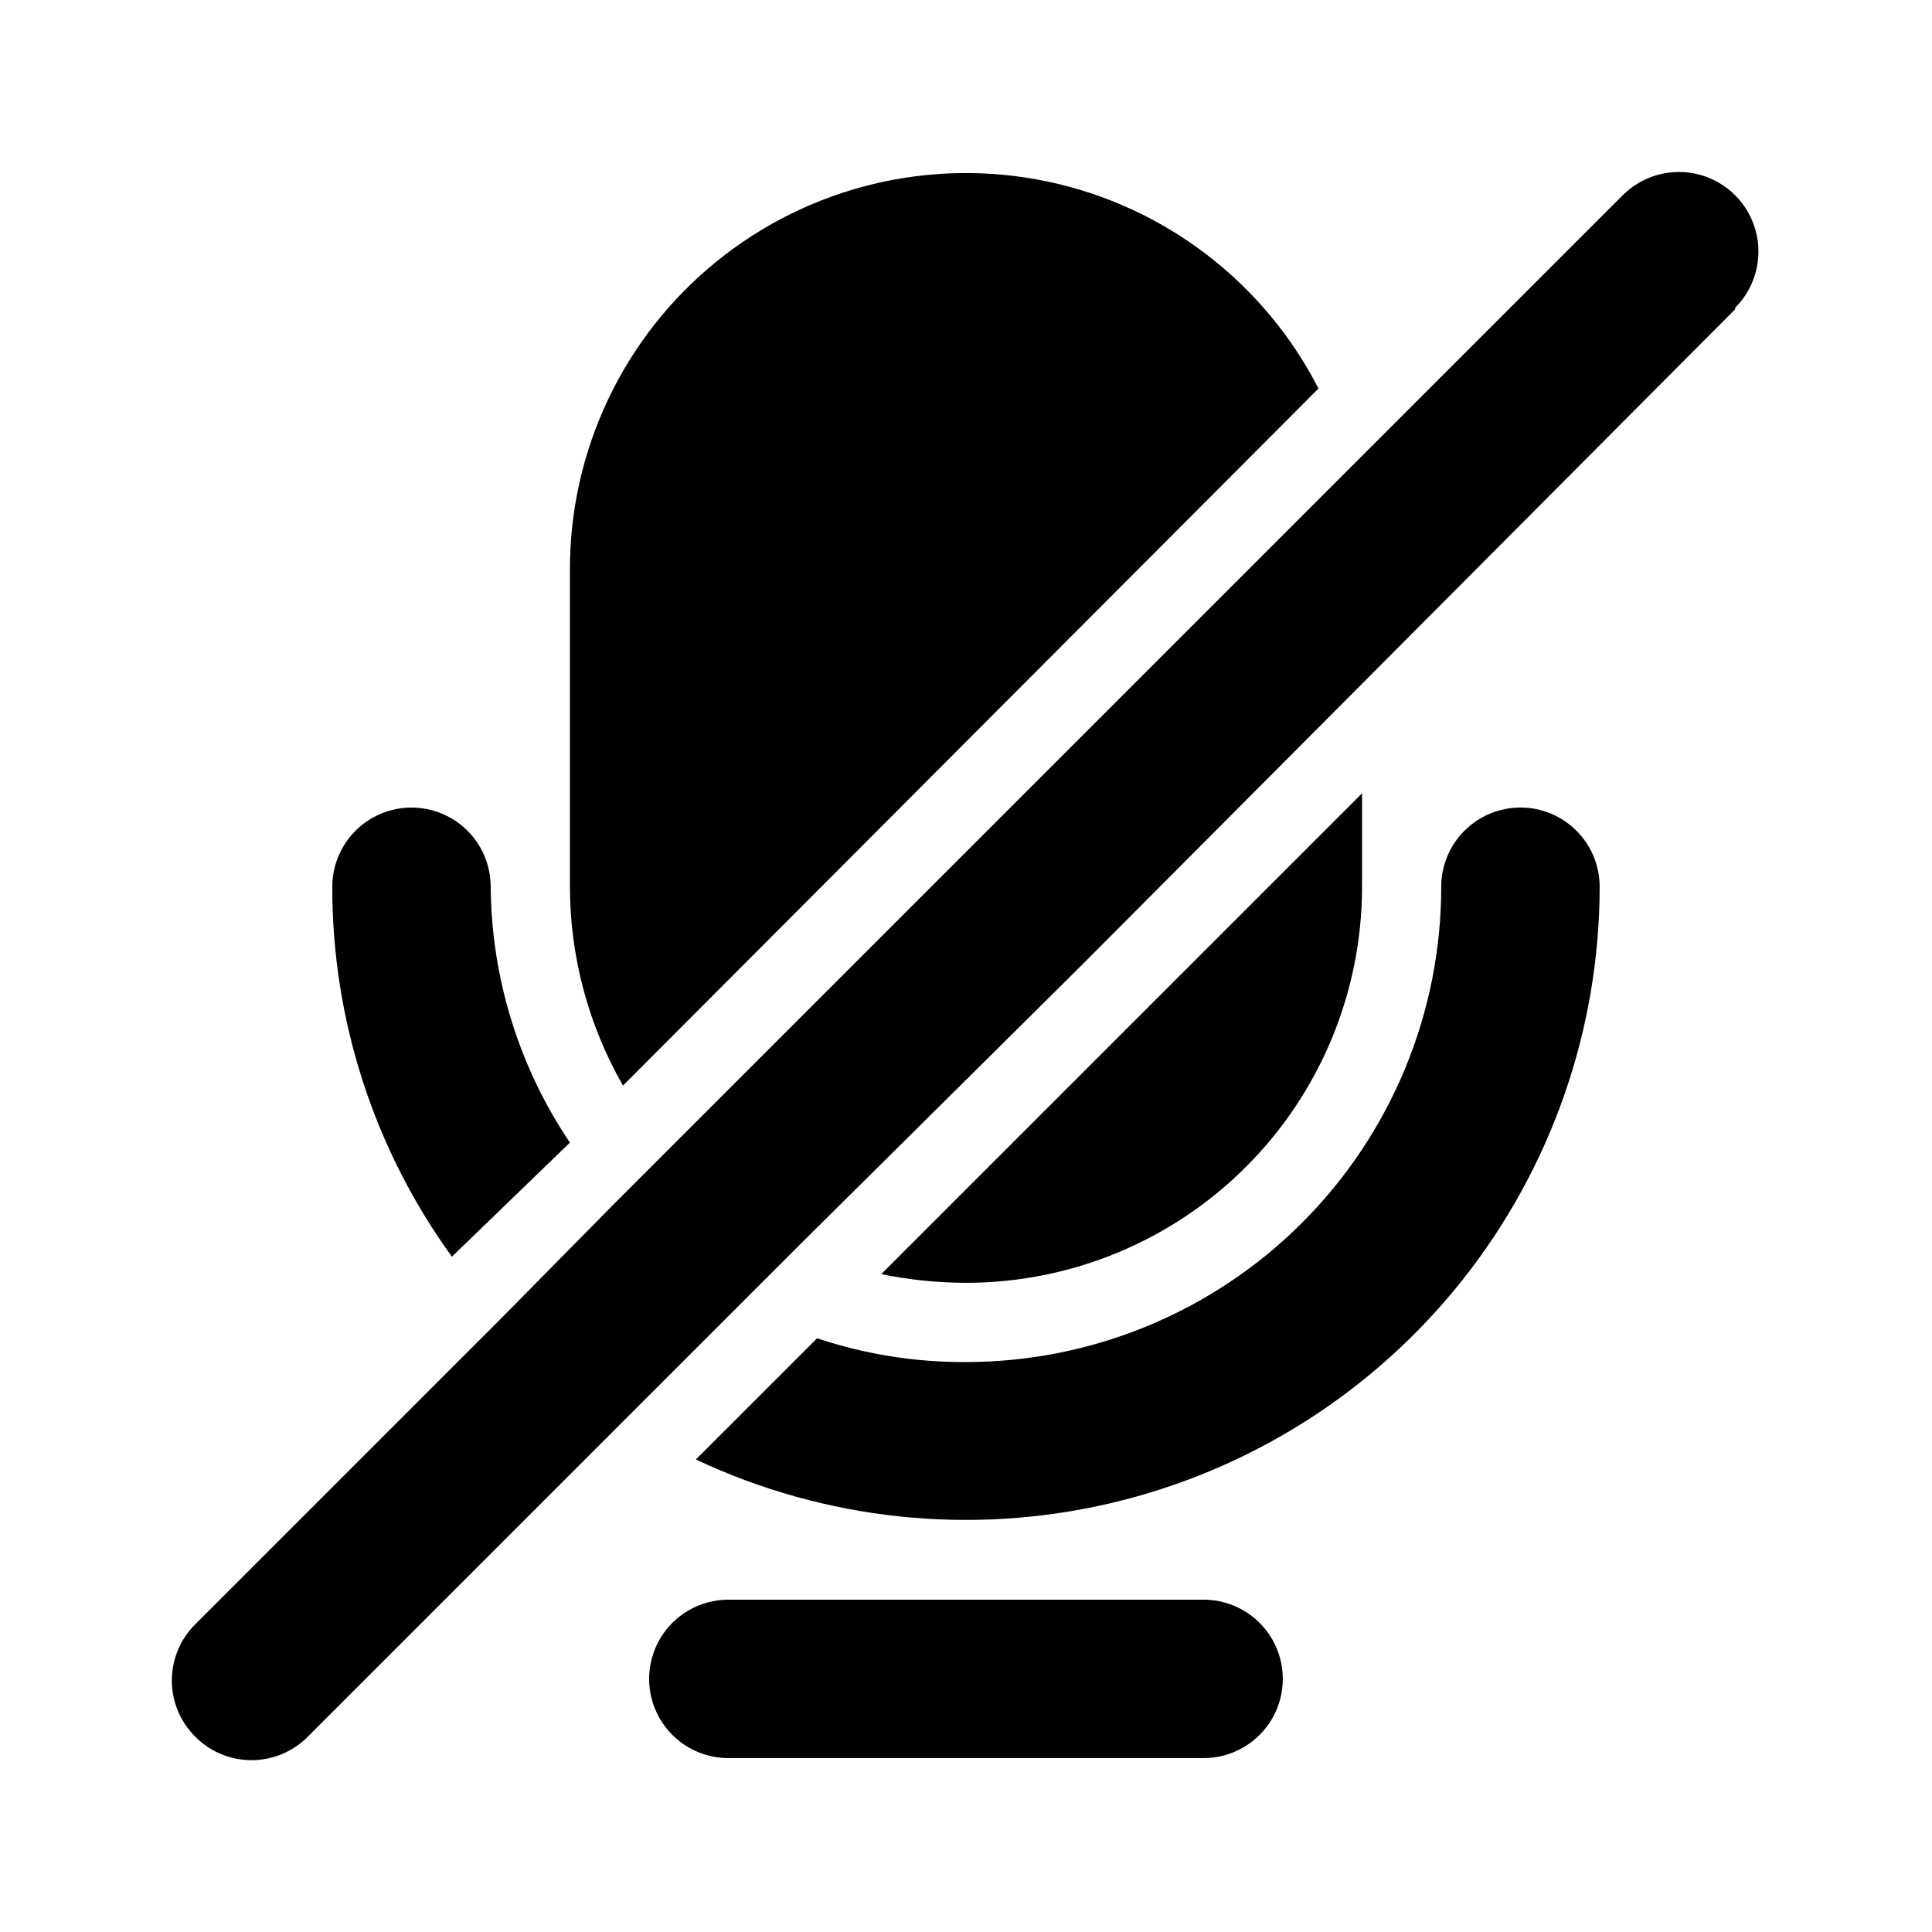 <?xml version="1.0" encoding="UTF-8"?>
<!-- Uploaded to: SVG Repo, www.svgrepo.com, Generator: SVG Repo Mixer Tools -->
<svg fill="#000000" width="800px" height="800px" version="1.1" viewBox="144 144 512 512" xmlns="http://www.w3.org/2000/svg">
 <path d="m603.83 225.97-173.39 174.03-74.73 74.102-15.742 15.742-30.441 30.438-83.969 83.969c-3.941 3.977-9.309 6.211-14.906 6.211-5.594 0-10.961-2.234-14.902-6.211-3.973-3.941-6.211-9.305-6.211-14.902s2.238-10.965 6.211-14.906l80.82-80.82 30.227-30.645 267.23-267.23c5.324-5.324 13.086-7.406 20.359-5.457 7.273 1.949 12.953 7.633 14.902 14.906 1.949 7.273-0.129 15.035-5.453 20.359zm-110.42 20.992c-14.438-28.18-40.828-48.336-71.812-54.855-30.988-6.516-63.262 1.305-87.828 21.285-24.566 19.977-38.801 49.98-38.734 81.645v83.969c0.023 18.488 4.871 36.648 14.062 52.688zm11.543 132.04v-24.773l-127.42 127.42c7.394 1.52 14.918 2.293 22.465 2.309 27.836 0 54.531-11.055 74.215-30.742 19.688-19.684 30.742-46.379 30.742-74.215zm-209.92 67.805c-13.508-20.051-20.809-43.633-20.992-67.805 0-7.5-4-14.43-10.496-18.18-6.496-3.75-14.496-3.75-20.992 0s-10.496 10.68-10.496 18.18c-0.055 35.203 11.043 69.523 31.699 98.031zm251.9-88.797c-5.566 0-10.906 2.211-14.844 6.148-3.934 3.934-6.148 9.273-6.148 14.844 0 33.402-13.27 65.441-36.891 89.059-23.617 23.621-55.656 36.891-89.059 36.891-13.414 0.078-26.746-2.047-39.465-6.297l-32.121 32.117c34.254 16.141 72.957 20.234 109.83 11.609 36.871-8.625 69.746-29.453 93.289-59.113 23.543-29.656 36.371-66.402 36.402-104.27 0-5.57-2.211-10.91-6.148-14.844-3.934-3.938-9.273-6.148-14.844-6.148zm-83.965 209.92h-125.95c-7.5 0-14.43 4.004-18.18 10.496-3.75 6.496-3.75 14.5 0 20.992 3.75 6.496 10.68 10.496 18.18 10.496h125.95c7.496 0 14.43-4 18.18-10.496 3.746-6.492 3.746-14.496 0-20.992-3.75-6.492-10.684-10.496-18.18-10.496z"/>
</svg>